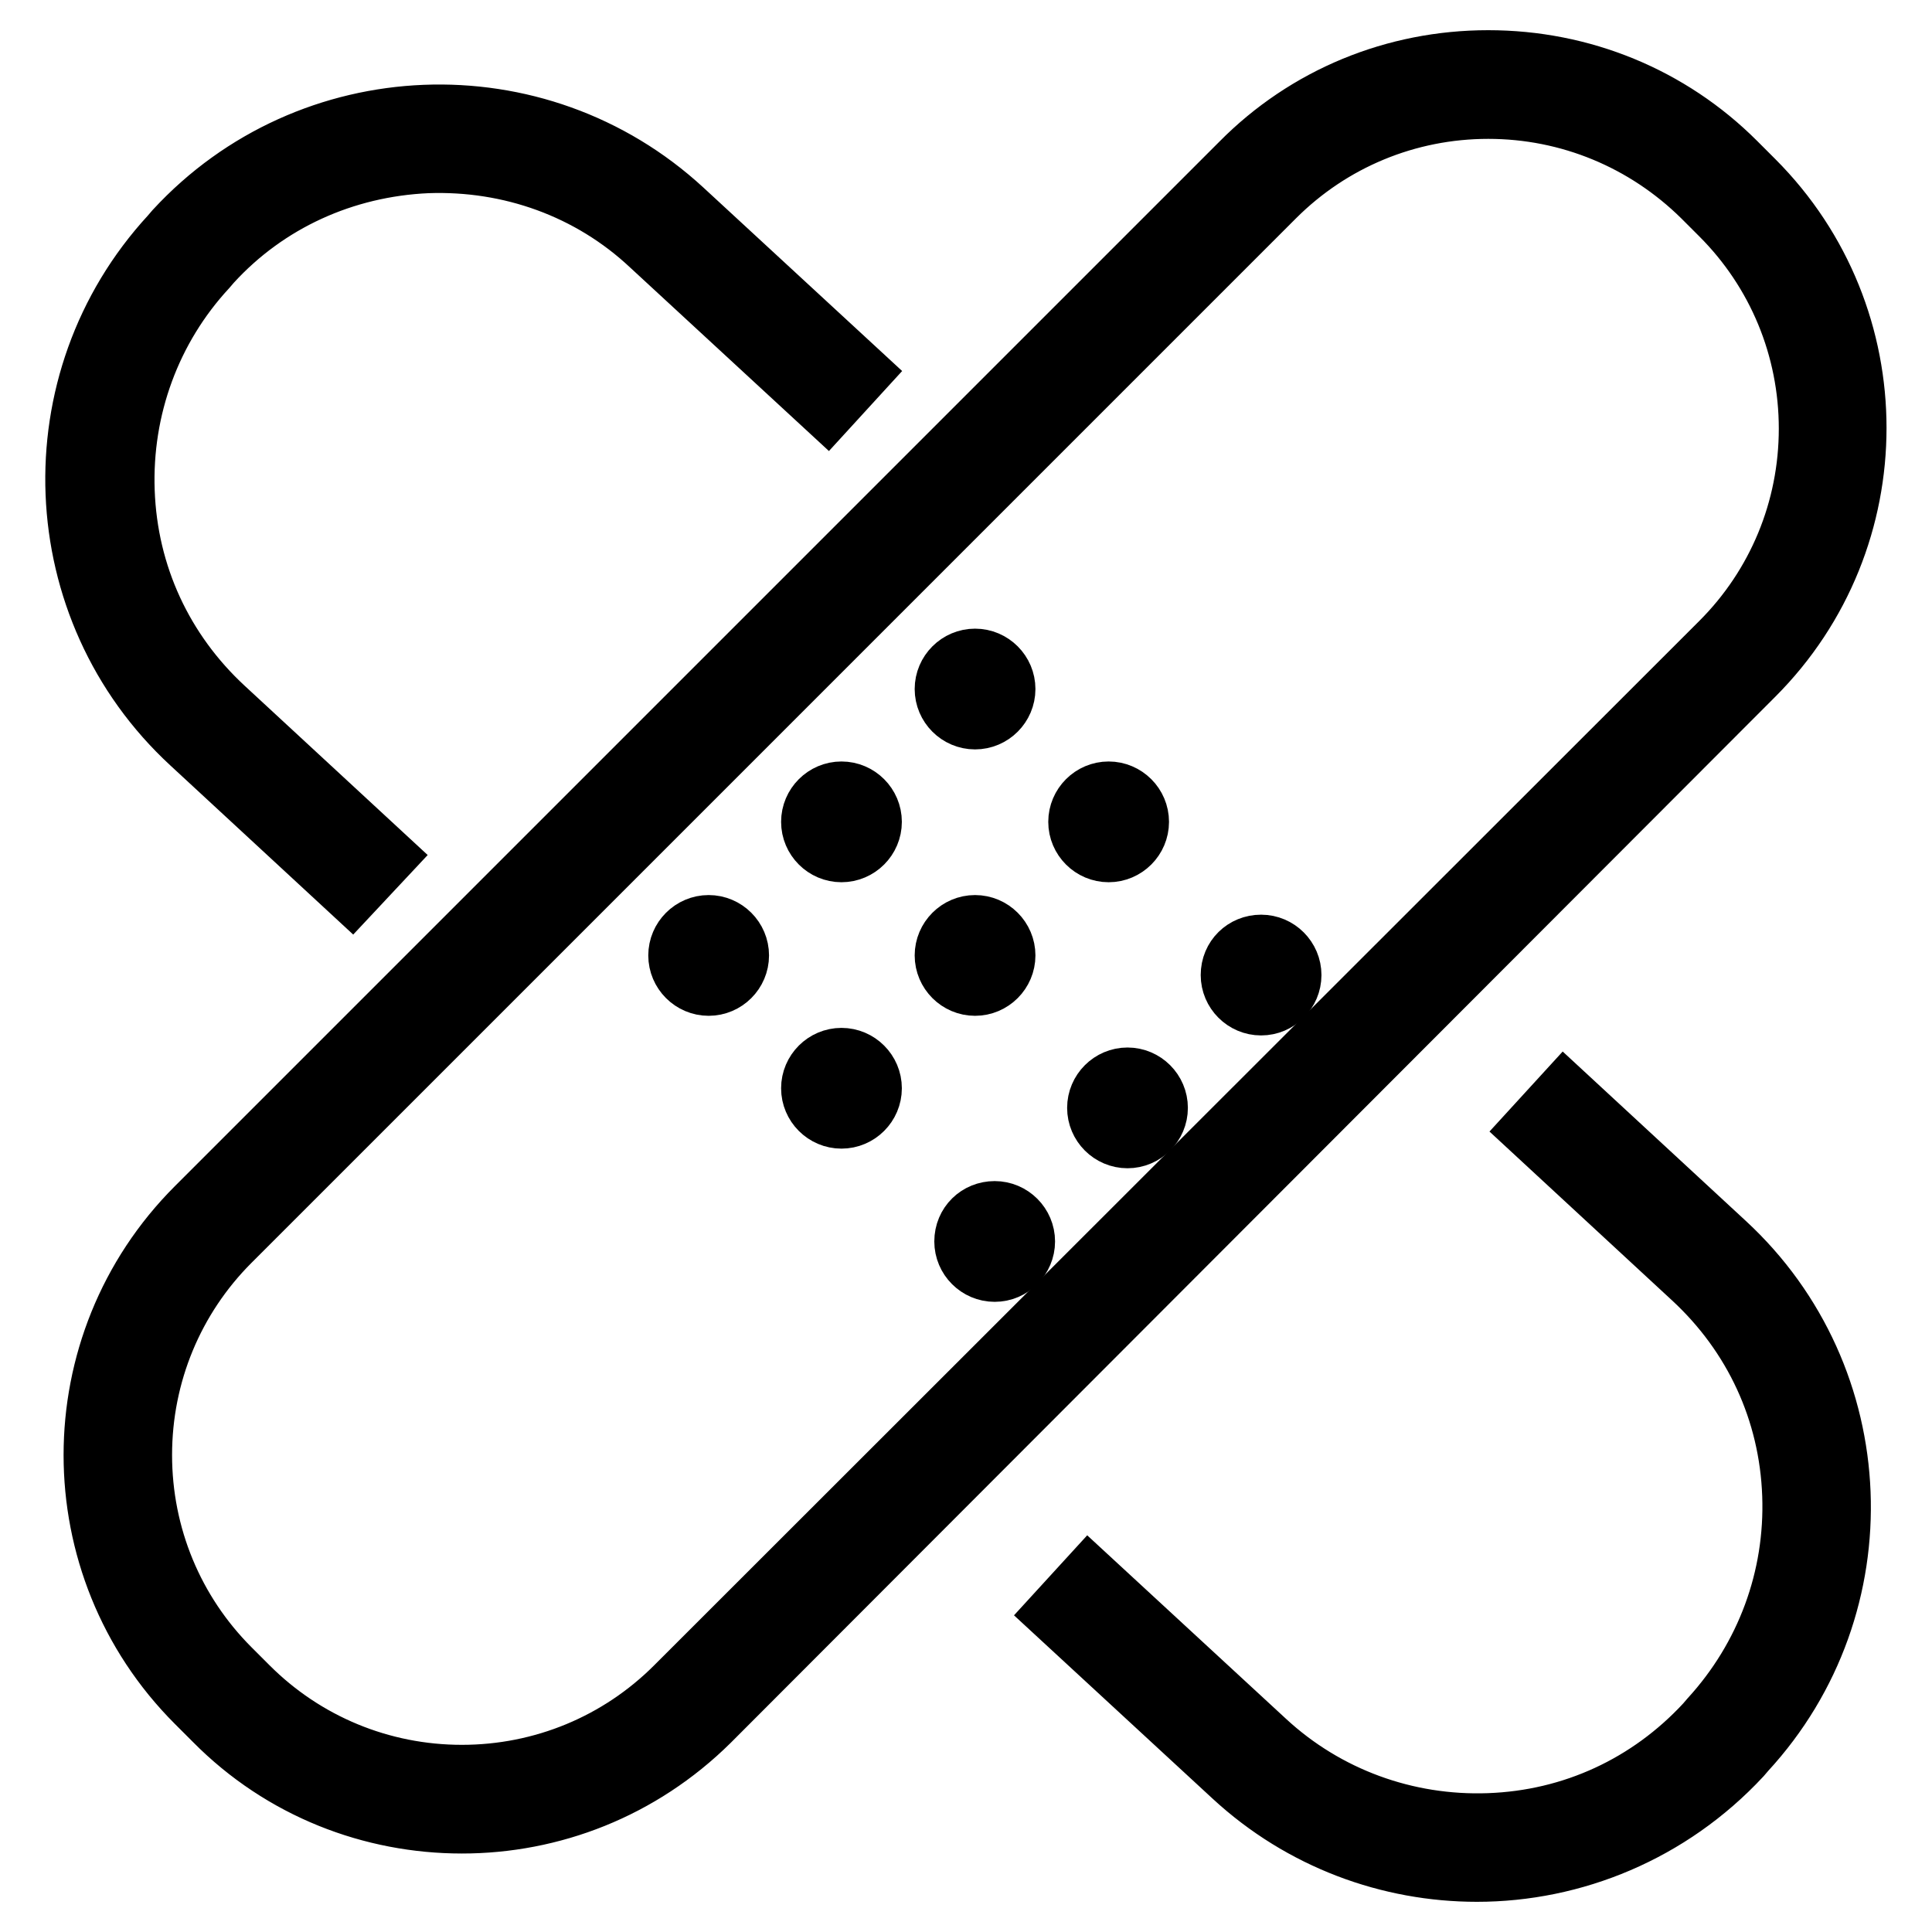 <?xml version="1.0" encoding="utf-8"?>
<!-- Svg Vector Icons : http://www.onlinewebfonts.com/icon -->
<!DOCTYPE svg PUBLIC "-//W3C//DTD SVG 1.1//EN" "http://www.w3.org/Graphics/SVG/1.1/DTD/svg11.dtd">
<svg version="1.1" xmlns="http://www.w3.org/2000/svg" xmlns:xlink="http://www.w3.org/1999/xlink" x="0px" y="0px" viewBox="0 0 256 256" enable-background="new 0 0 256 256" xml:space="preserve">
<g> <path stroke-width="8" fill-opacity="0" stroke="#000000"  d="M61.2,241.6c-11.9,0-23.8-4.5-32.8-13.6l-2.4-2.4c-18.1-18.1-18.1-47.5,0-65.6L164.4,21.6 C173.1,12.8,184.8,8,197.2,8c12.4,0,24.1,4.8,32.8,13.5l2.4,2.4c18.1,18.1,18.1,47.5,0,65.6L94,228.1 C84.9,237.1,73.1,241.6,61.2,241.6z M197.2,14.4c-10.7,0-20.8,4.2-28.3,11.7L30.5,164.5c-7.5,7.5-11.7,17.6-11.7,28.3 c0,10.7,4.2,20.8,11.7,28.3l2.4,2.4c7.5,7.5,17.6,11.7,28.3,11.7c10.7,0,20.8-4.2,28.3-11.7L228,85.1c7.5-7.5,11.7-17.6,11.7-28.3 c0-10.7-4.2-20.8-11.7-28.3l-2.4-2.4C218,18.6,207.9,14.4,197.2,14.4L197.2,14.4z M46.6,118.2L25.3,98.5C6,80.7,4.8,50.5,22.6,31.2 l0.6-0.7c17.8-19.3,48-20.5,67.3-2.7l23.4,21.6l-4.3,4.7L86.2,32.5C78.2,25,67.6,21.2,56.6,21.6C45.6,22.1,35.4,26.7,28,34.8 l-0.6,0.7c-7.4,8-11.3,18.6-10.9,29.6c0.4,11.1,5.1,21.2,13.2,28.7L51,113.5L46.6,118.2z M195.7,248c-11.6,0-23.2-4.2-32.3-12.6 L140,213.8l4.3-4.7l23.4,21.6c8,7.4,18.6,11.3,29.6,10.9c11.1-0.4,21.2-5.1,28.7-13.2l0.6-0.7c7.4-8.1,11.3-18.6,10.9-29.6 c-0.4-11.1-5.1-21.2-13.2-28.7L203,149.7l4.3-4.7l21.3,19.7c19.3,17.8,20.5,48,2.7,67.3l-0.6,0.7C221.3,242.8,208.5,248,195.7,248z "/> <path stroke-width="8" fill-opacity="0" stroke="#000000"  d="M125.2,91.3c0,2.2,1.8,4,4,4s4-1.8,4-4c0-2.2-1.8-4-4-4S125.2,89.1,125.2,91.3z"/> <path stroke-width="8" fill-opacity="0" stroke="#000000"  d="M142.9,108.9c0,2.2,1.8,4,4,4s4-1.8,4-4c0-2.2-1.8-4-4-4S142.9,106.7,142.9,108.9z"/> <path stroke-width="8" fill-opacity="0" stroke="#000000"  d="M163.1,129.2c0,2.2,1.8,4,4,4s4-1.8,4-4c0-2.2-1.8-4-4-4S163.1,126.9,163.1,129.2z"/> <path stroke-width="8" fill-opacity="0" stroke="#000000"  d="M107.5,108.9c0,2.2,1.8,4,4,4c2.2,0,4-1.8,4-4c0-2.2-1.8-4-4-4C109.3,104.9,107.5,106.7,107.5,108.9z"/> <path stroke-width="8" fill-opacity="0" stroke="#000000"  d="M125.2,126.6c0,2.2,1.8,4,4,4s4-1.8,4-4c0-2.2-1.8-4-4-4S125.2,124.4,125.2,126.6z"/> <path stroke-width="8" fill-opacity="0" stroke="#000000"  d="M145.4,146.8c0,2.2,1.8,4,4,4s4-1.8,4-4c0-2.2-1.8-4-4-4S145.4,144.6,145.4,146.8z"/> <path stroke-width="8" fill-opacity="0" stroke="#000000"  d="M89.9,126.6c0,2.2,1.8,4,4,4s4-1.8,4-4c0-2.2-1.8-4-4-4S89.9,124.4,89.9,126.6z"/> <path stroke-width="8" fill-opacity="0" stroke="#000000"  d="M107.5,144.2c0,2.2,1.8,4,4,4c2.2,0,4-1.8,4-4l0,0c0-2.2-1.8-4-4-4C109.3,140.2,107.5,142,107.5,144.2 L107.5,144.2z"/> <path stroke-width="8" fill-opacity="0" stroke="#000000"  d="M127.8,164.5c0,2.2,1.8,4,4,4s4-1.8,4-4l0,0c0-2.2-1.8-4-4-4S127.8,162.2,127.8,164.5L127.8,164.5z"/></g>
</svg>